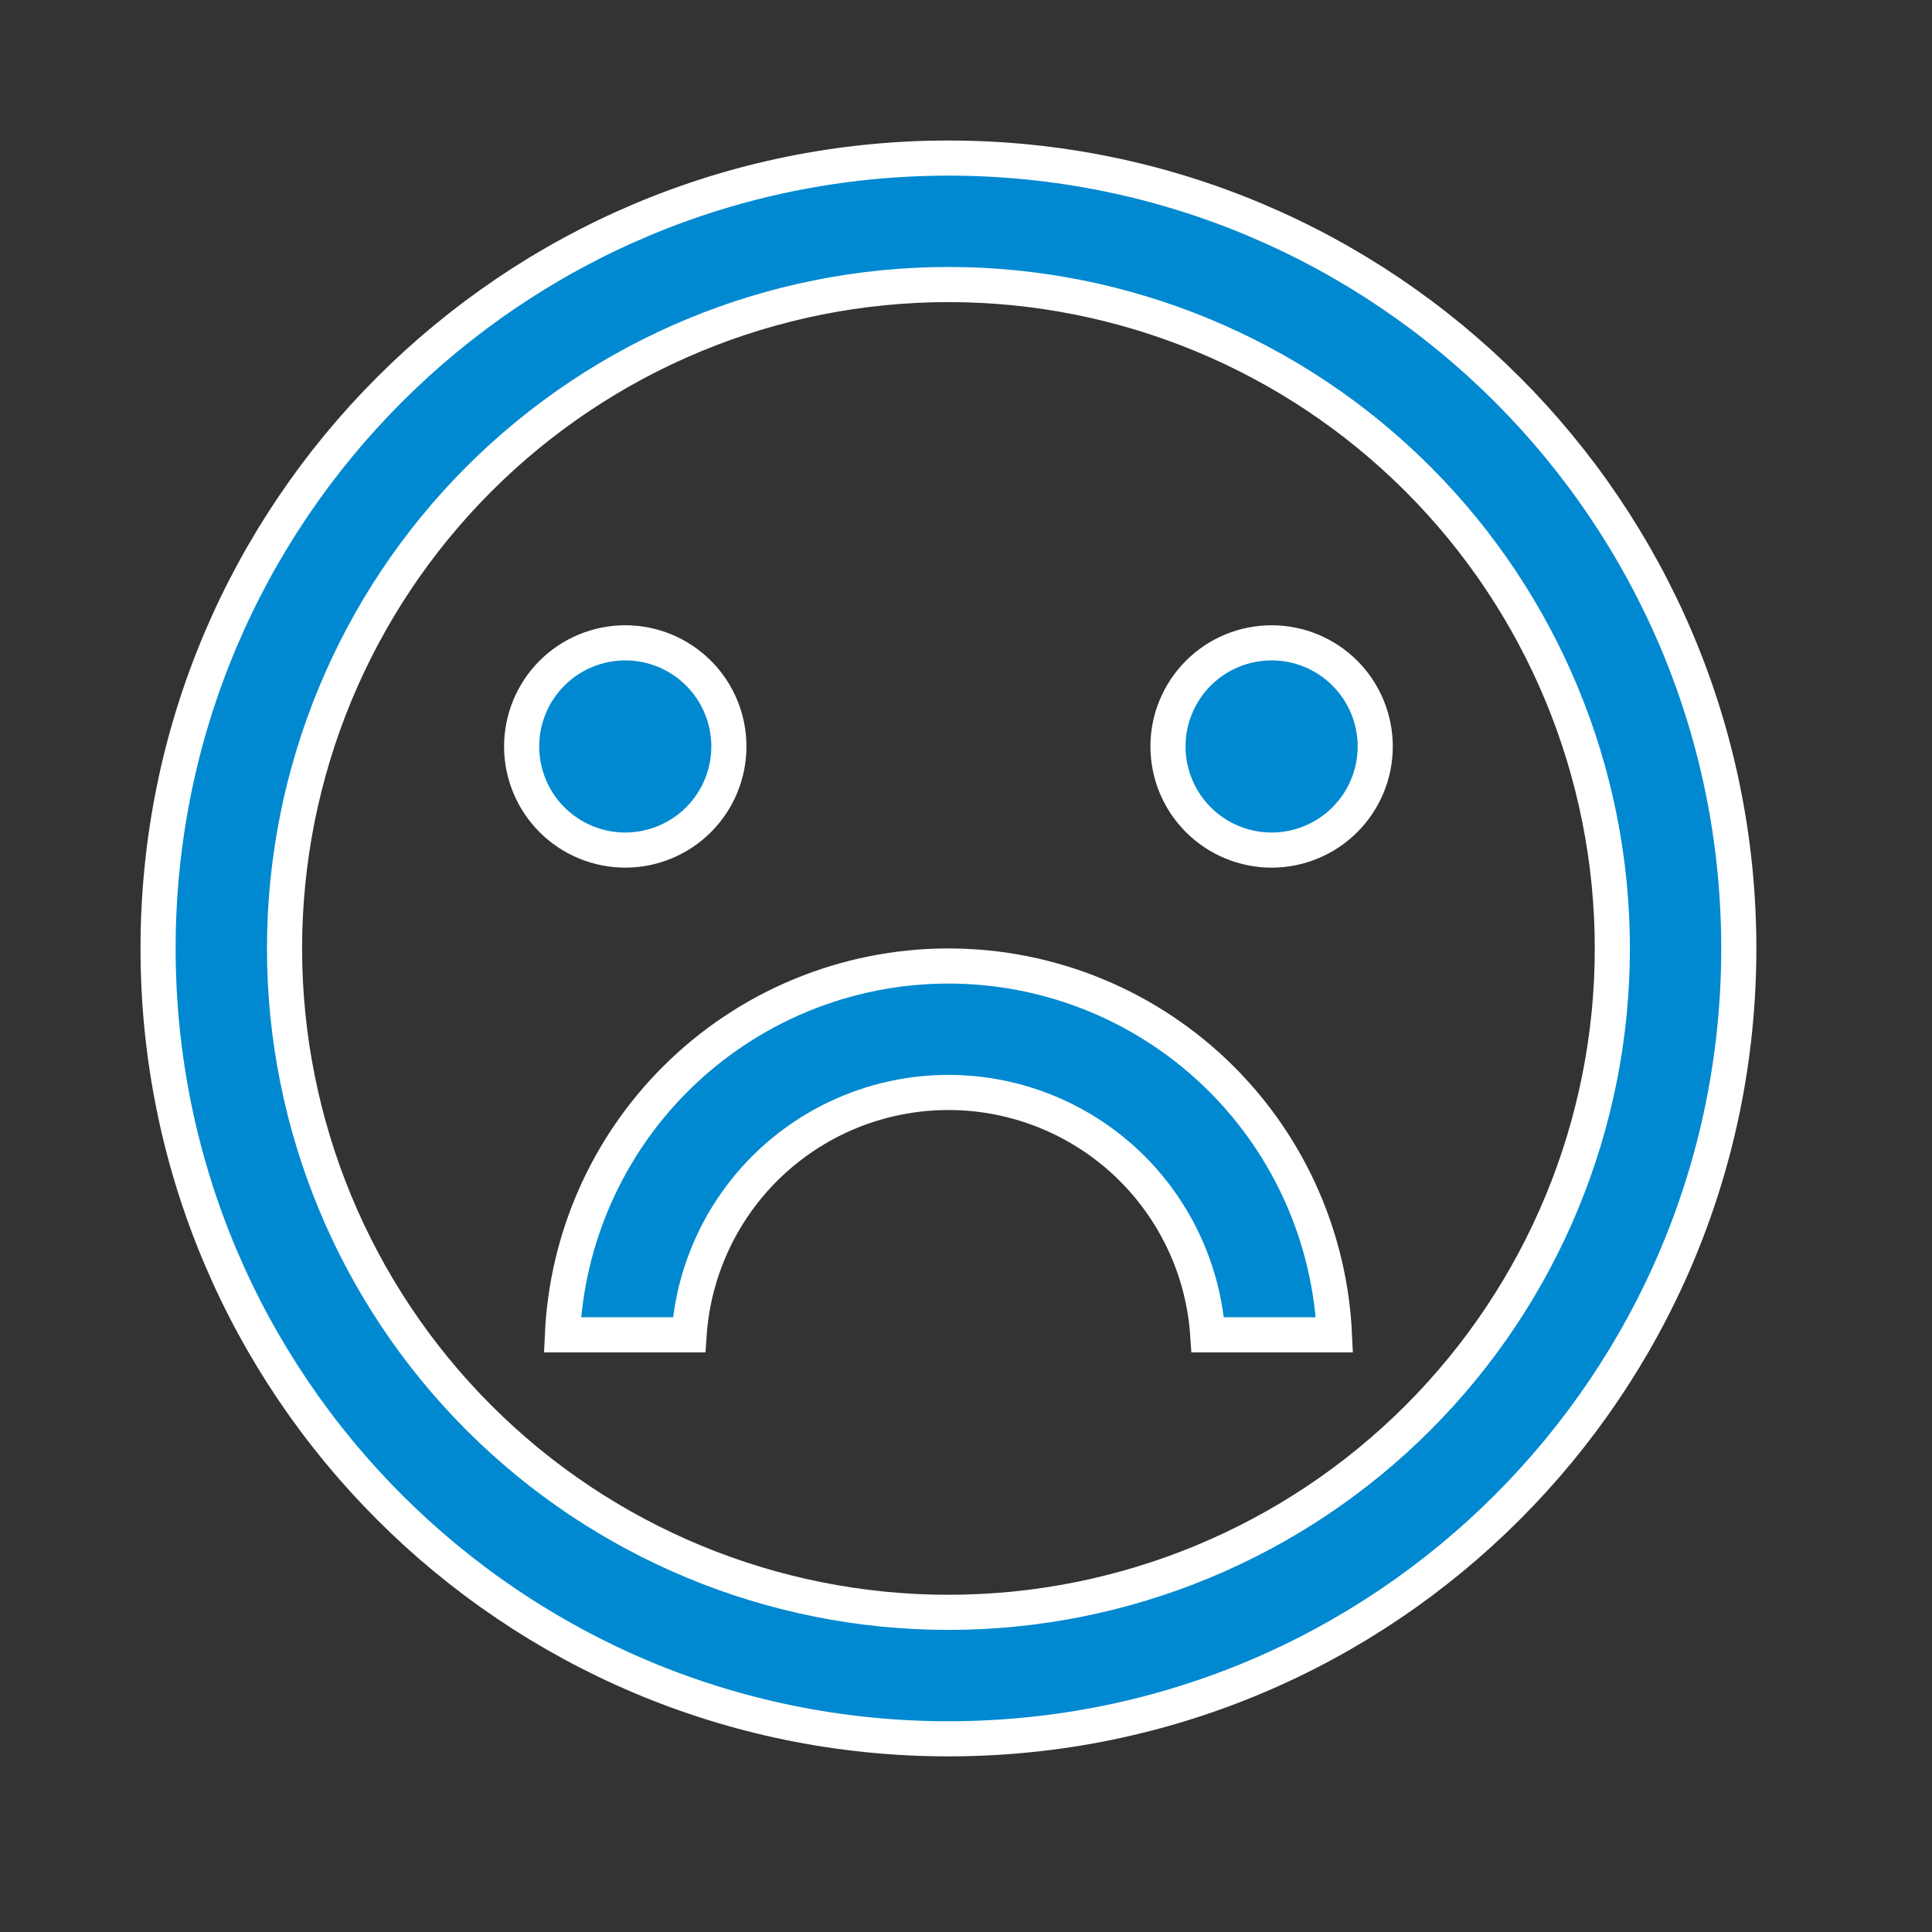<svg width="55" height="55" viewBox="0 0 55 55" fill="none" xmlns="http://www.w3.org/2000/svg">
<rect x="0" y="0" width="55" height="55" fill="#333333" stroke="none"/>
<path d="M27 49.5C14.573 49.5 4.5 39.427 4.5 27C4.5 14.573 14.573 4.5 27 4.5C39.427 4.5 49.5 14.573 49.5 27C49.5 39.427 39.427 49.5 27 49.5ZM27 45.9C32.013 45.9 36.82 43.909 40.364 40.364C43.909 36.82 45.9 32.013 45.9 27C45.9 21.987 43.909 17.18 40.364 13.636C36.82 10.091 32.013 8.1 27 8.1C21.987 8.1 17.18 10.091 13.636 13.636C10.091 17.18 8.1 21.987 8.1 27C8.1 32.013 10.091 36.82 13.636 40.364C17.18 43.909 21.987 45.9 27 45.9ZM16.011 38C16.136 35.264 17.277 32.667 19.222 30.722C21.285 28.659 24.083 27.5 27 27.5C29.917 27.5 32.715 28.659 34.778 30.722C36.723 32.667 37.864 35.264 37.989 38H34.383C34.263 36.22 33.502 34.537 32.233 33.267C30.845 31.88 28.963 31.1 27 31.1C25.037 31.1 23.155 31.88 21.767 33.267C20.498 34.537 19.737 36.22 19.617 38H16.011ZM17.8 24.2C17.018 24.2 16.267 23.889 15.714 23.336C15.161 22.783 14.85 22.032 14.85 21.25C14.85 20.468 15.161 19.717 15.714 19.164C16.267 18.611 17.018 18.3 17.8 18.3C18.582 18.3 19.333 18.611 19.886 19.164C20.439 19.717 20.75 20.468 20.75 21.25C20.75 22.032 20.439 22.783 19.886 23.336C19.333 23.889 18.582 24.2 17.8 24.2ZM36.2 24.2C35.418 24.2 34.667 23.889 34.114 23.336C33.561 22.783 33.25 22.032 33.25 21.25C33.25 20.468 33.561 19.717 34.114 19.164C34.667 18.611 35.418 18.3 36.2 18.3C36.982 18.3 37.733 18.611 38.286 19.164C38.839 19.717 39.15 20.468 39.15 21.25C39.15 22.032 38.839 22.783 38.286 23.336C37.733 23.889 36.982 24.2 36.2 24.2Z" fill="#0089D0" stroke="white"/>
</svg>
